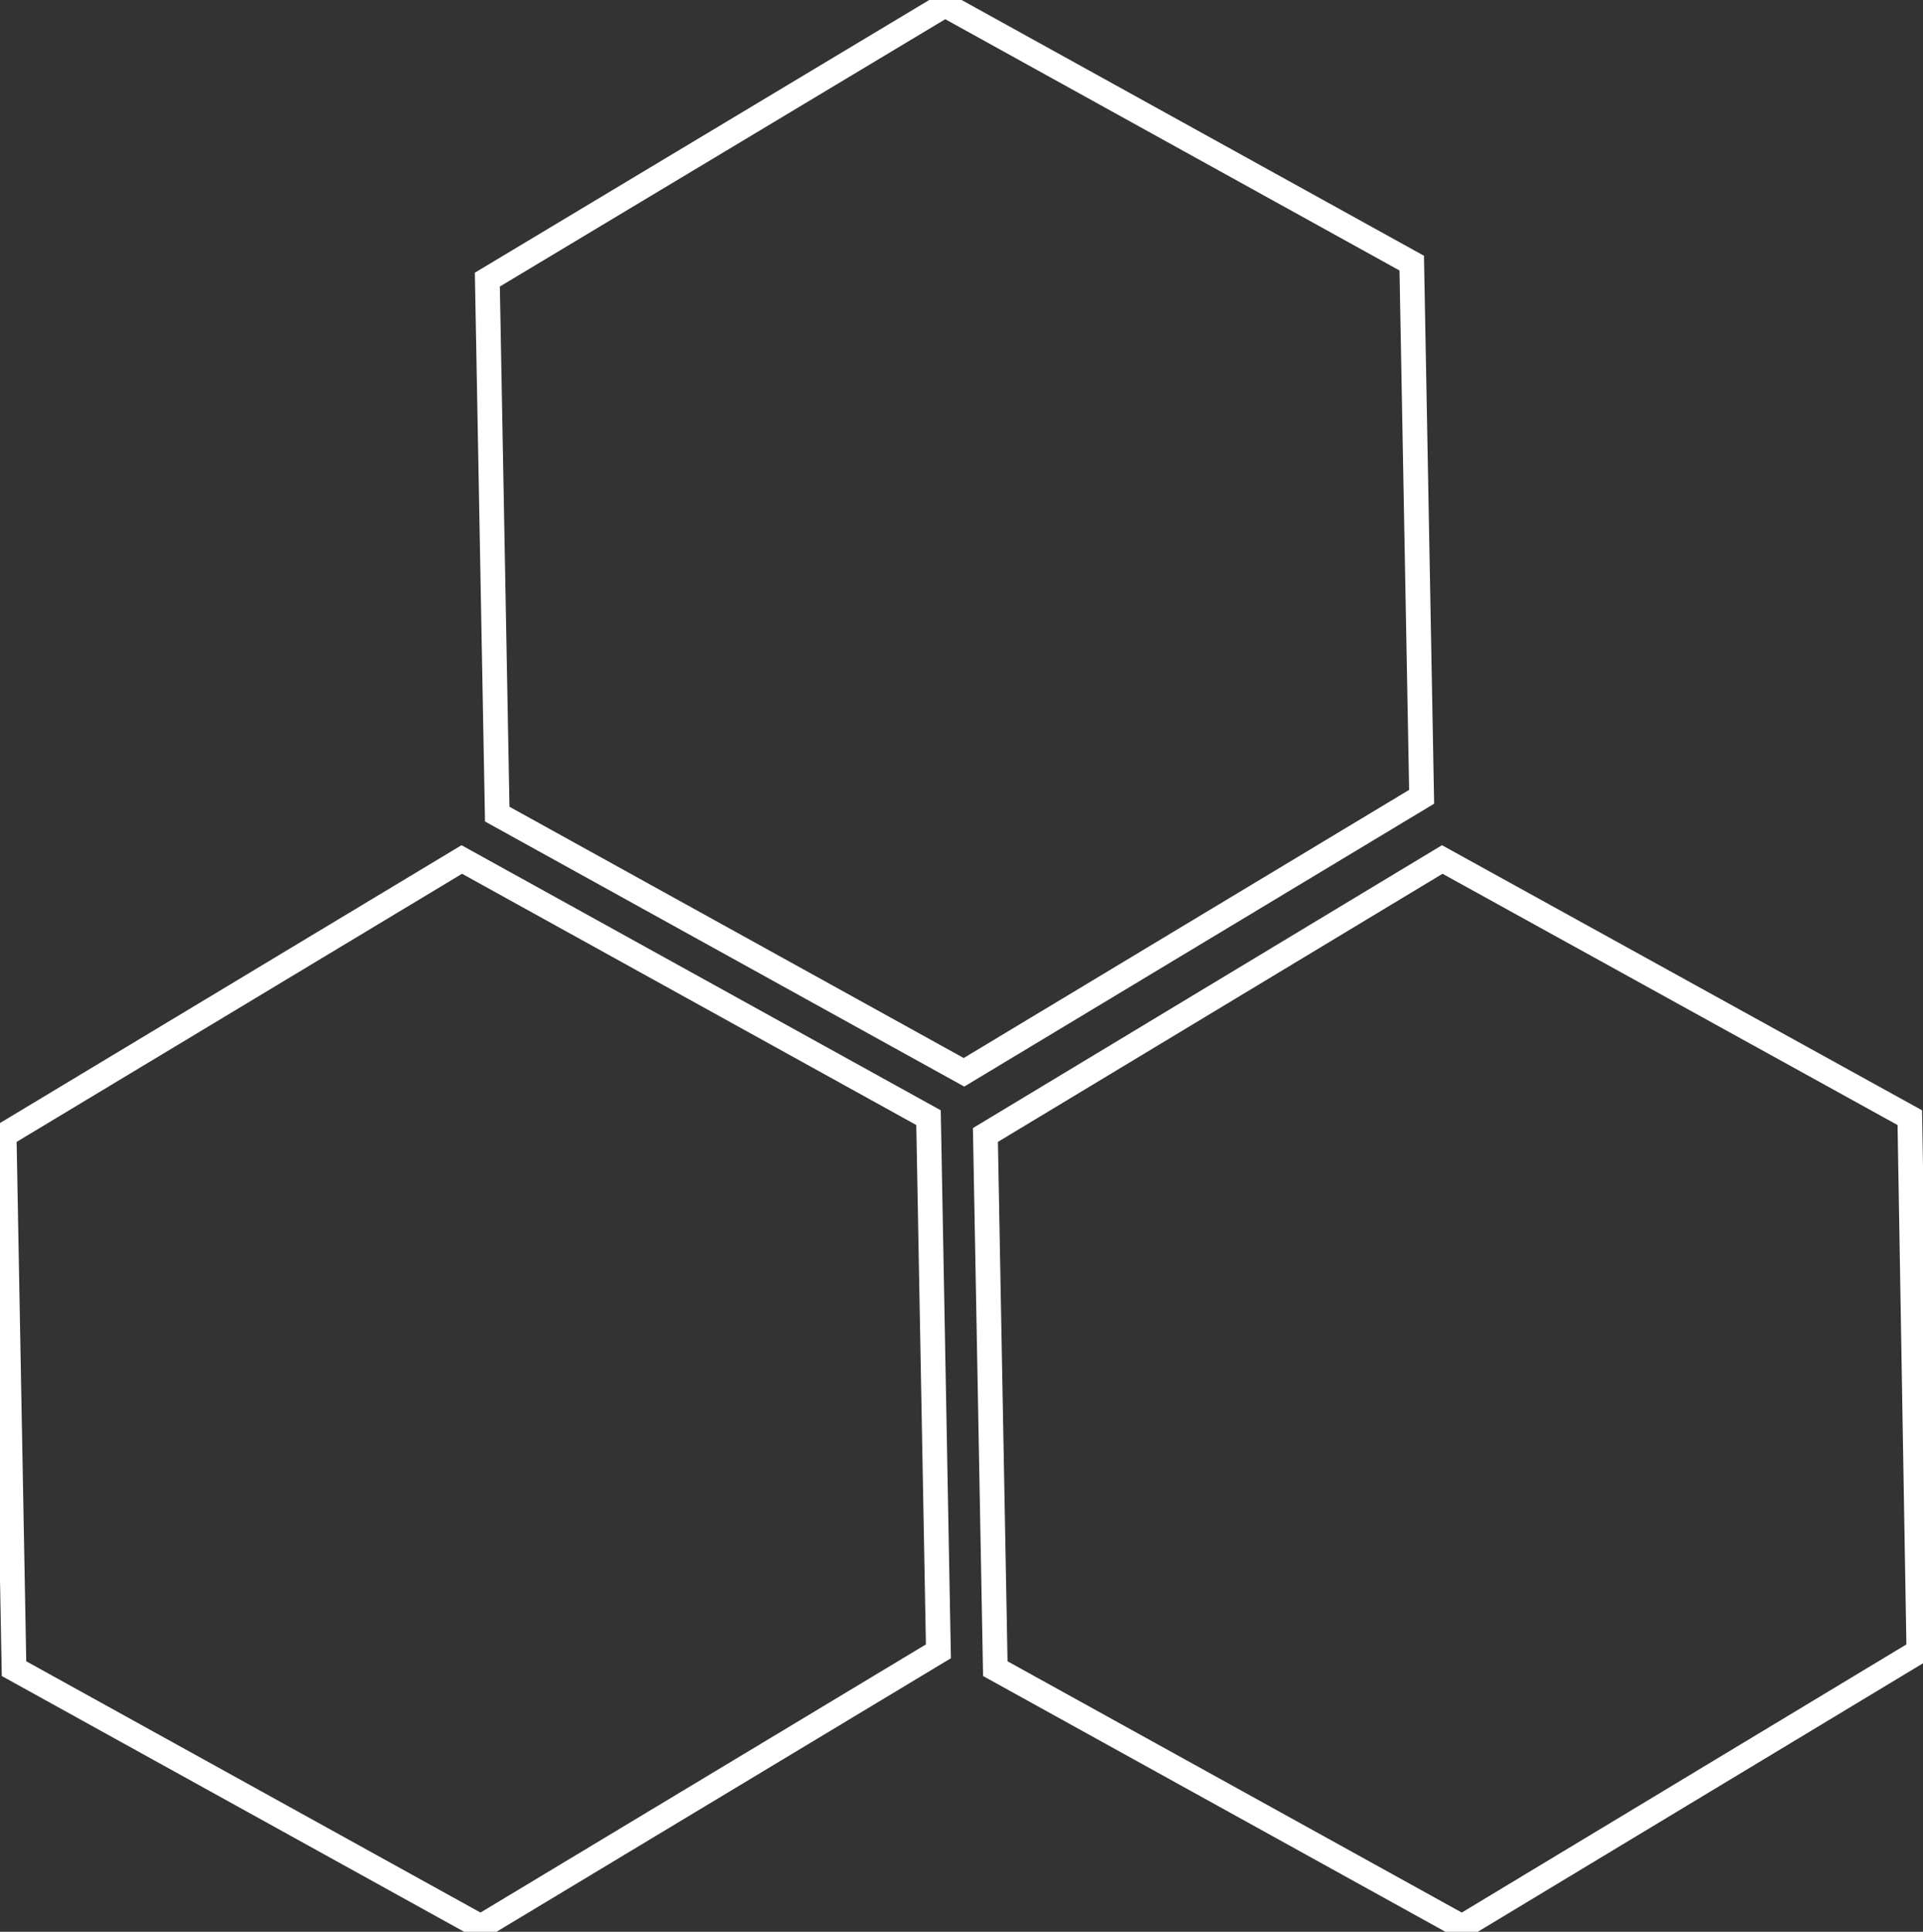 <?xml version="1.0" encoding="utf-8"?>
<!-- Generator: Adobe Illustrator 25.1.0, SVG Export Plug-In . SVG Version: 6.00 Build 0)  -->
<svg version="1.1" id="Layer_1" xmlns="http://www.w3.org/2000/svg" xmlns:xlink="http://www.w3.org/1999/xlink" x="0px" y="0px"
	 viewBox="0 0 233.2 234.2" style="enable-background:new 0 0 233.2 234.2;" xml:space="preserve">
<rect x="0" y="0" width="233.2" height="234.2" fill="#333333" stroke="none"/>
<style type="text/css">
	.st0{fill:none;stroke:#FFFFFF;stroke-width:3;stroke-miterlimit:10;}
</style>
<g>
	<polygon class="st0" points="171.2,31.9 114.6,0.6 59.1,33.9 60.3,98.7 116.9,130 172.4,96.6 	"/>
	<polygon class="st0" points="56,104.2 0.5,137.6 1.7,202.3 58.3,233.6 113.8,200.2 112.6,135.5 	"/>
	<polygon class="st0" points="231.6,135.5 174.9,104.2 119.5,137.6 120.7,202.3 177.3,233.6 232.7,200.2 	"/>
</g>
</svg>
